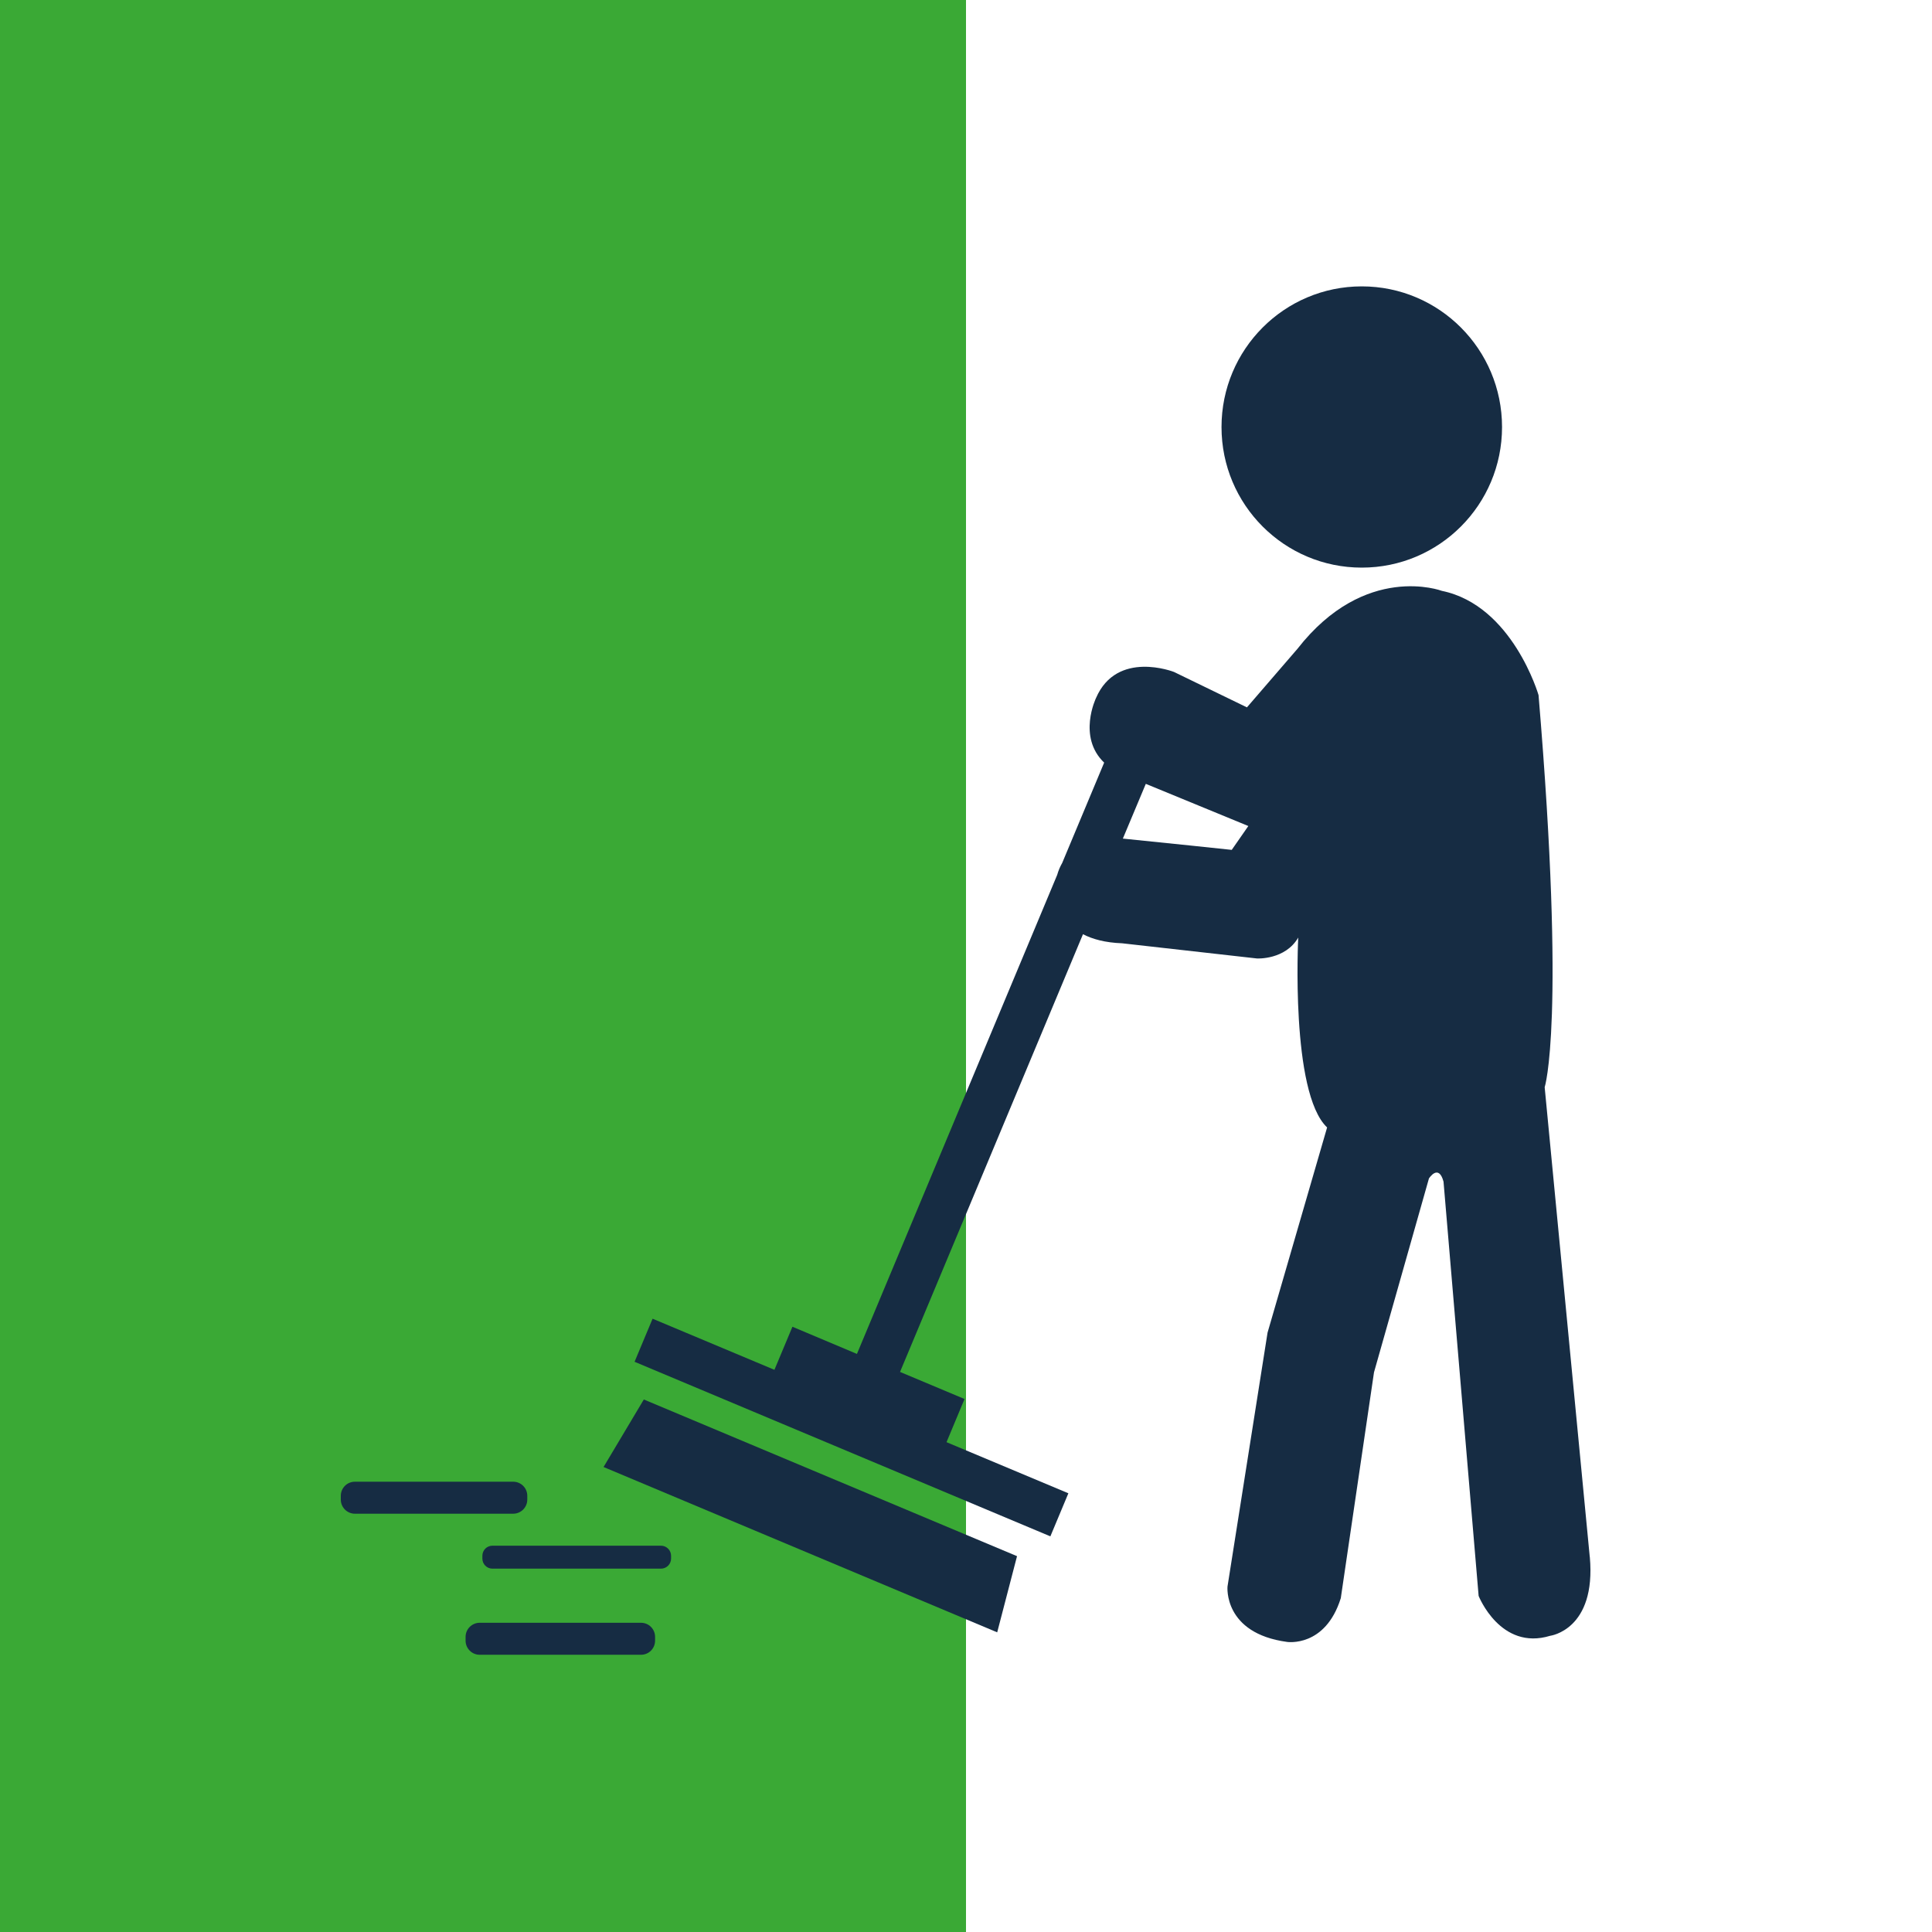 <svg xmlns="http://www.w3.org/2000/svg" xmlns:xlink="http://www.w3.org/1999/xlink" height="100" preserveAspectRatio="xMidYMid meet" viewBox="0 0 75 75" width="100"><clipPath id="a"><path d="m47 11.055h12v11.945h-12zm0 0"></path></clipPath><clipPath id="b"><path d="m24 22h37.984v42h-37.984zm0 0"></path></clipPath><clipPath id="c"><path d="m13.234 57h7.766v2h-7.766zm0 0"></path></clipPath><clipPath id="d"><path d="m18 62h8v2.305h-8zm0 0"></path></clipPath><g fill="#fff"><path d="m-7.5-7.5h90v90h-90z"></path><path d="m-7.5-7.5h90v90h-90z"></path><path d="m-7.5-7.5h90v90h-90z"></path><path d="m-7.5-7.5h90v90h-90z"></path></g><path d="m0 0h37.5v79.5h-37.5z" fill="#3aa935"></path><g clip-path="url(#a)"><path d="m58.309 16.578c0 3.016-2.438 5.457-5.445 5.457-3.008 0-5.445-2.441-5.445-5.457s2.438-5.461 5.445-5.461c3.008 0 5.445 2.445 5.445 5.461" fill="#162c43"></path></g><g clip-path="url(#b)"><path d="m47.816 32.992s-2.762-.293-4.227-.438l.891-2.125 3.98 1.637zm13.898 27.445-1.75-18.23s.828-2.527-.238-15.223c0 0-1.008-3.484-3.754-4.047 0 0-2.973-1.121-5.605 2.25l-1.961 2.273-2.832-1.375s-2.215-.871-3.027 1.012c0 0-.73 1.508.316 2.508l-1.629 3.895c-.078.137-.145.289-.195.465l-7.773 18.594-2.504-1.055-.699 1.672-4.73-1.984-.699 1.672 16.141 6.777.699-1.672-4.73-1.984.699-1.676-2.504-1.051 7.102-16.992c.367.191.859.328 1.516.352l5.242.59s1.094.059 1.598-.812c0 0-.309 6.023 1.121 7.371l-2.312 7.965-1.555 9.859s-.168 1.812 2.312 2.148c0 0 1.484.227 2.086-1.699l1.289-8.766 2.133-7.527s.375-.59.566.125l1.363 16.082s.844 2.137 2.777 1.547c0 0 1.793-.227 1.539-3.062" fill="#162c43"></path></g><path d="m23.43 56.949 15.281 6.418.77-2.957-14.488-6.082z" fill="#162c43"></path><g clip-path="url(#c)"><path d="m19.922 58.762h-6.145c-.301 0-.547-.246-.547-.547v-.148c0-.305.246-.547.547-.547h6.145c.301 0 .547.242.547.547v.148c0 .301-.246.547-.547.547" fill="#162c43"></path></g><g clip-path="url(#d)"><path d="m24.883 64.238h-6.262c-.301 0-.547-.246-.547-.547v-.148c0-.301.246-.547.547-.547h6.262c.305 0 .547.246.547.547v.148c0 .301-.242.547-.547.547" fill="#162c43"></path></g><path d="m25.66 60.895h-6.543c-.219 0-.391-.176-.391-.391v-.109c0-.215.172-.391.391-.391h6.543c.215 0 .391.176.391.391v.109c0 .215-.176.391-.391.391" fill="#162c43"></path></svg>